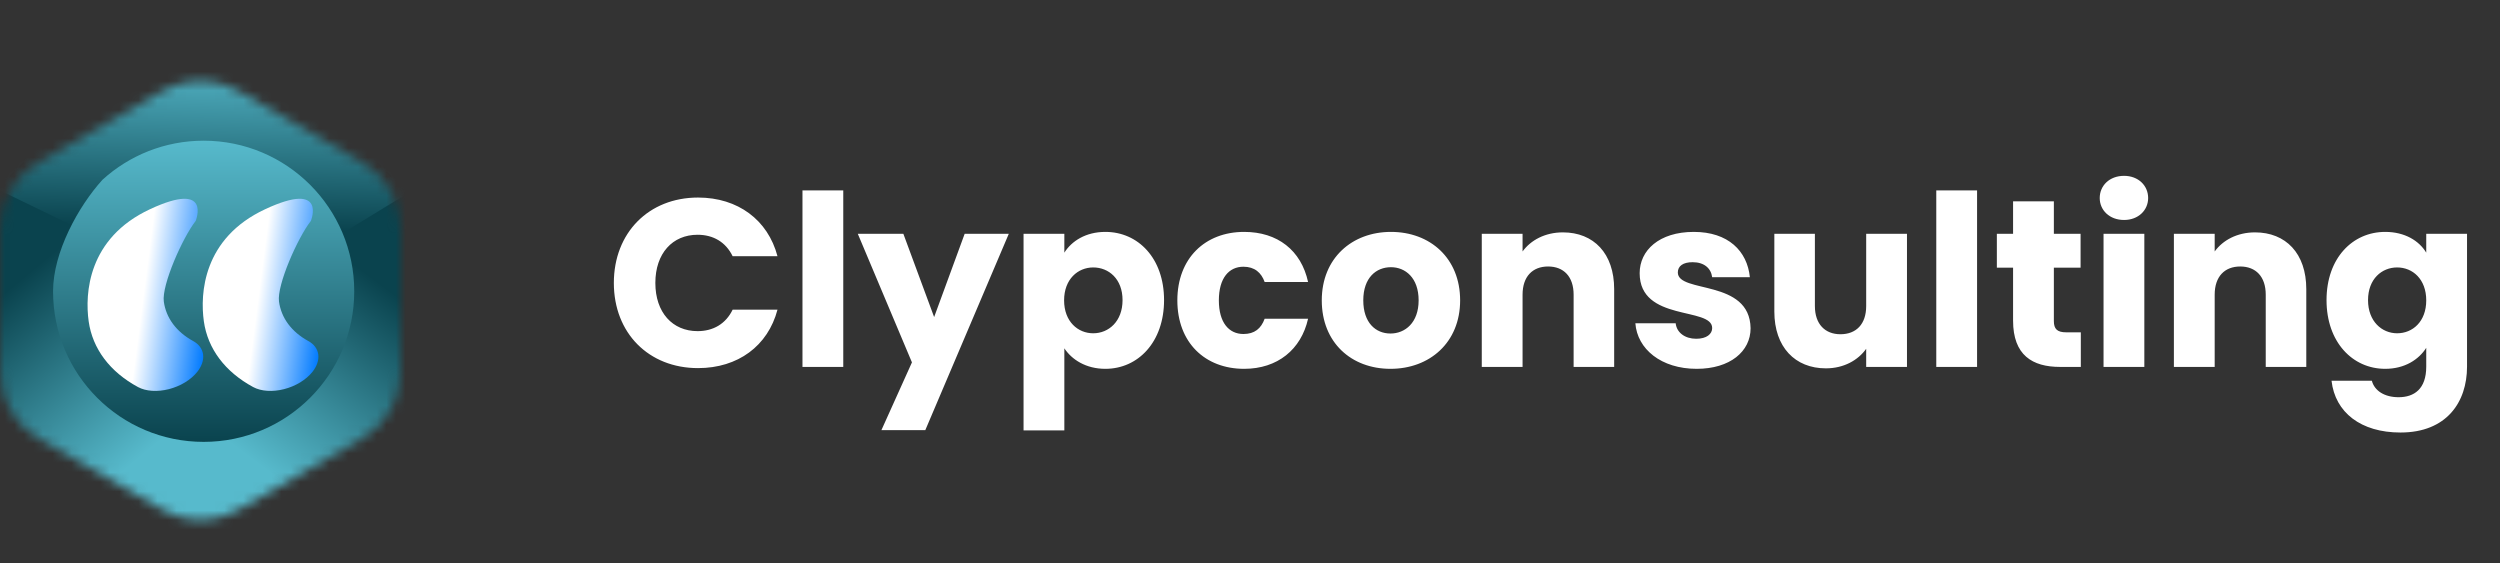 <svg width="262" height="59" viewBox="0 0 262 59" fill="none" xmlns="http://www.w3.org/2000/svg">
<rect x="0" y="0" width="262" height="59" fill="#333333" stroke="none"/>
<path d="M64.331 29.653C64.331 24.403 67.981 20.703 73.156 20.703C77.331 20.703 80.481 23.053 81.481 26.853H76.781C76.056 25.353 74.731 24.603 73.106 24.603C70.481 24.603 68.681 26.553 68.681 29.653C68.681 32.753 70.481 34.703 73.106 34.703C74.731 34.703 76.056 33.953 76.781 32.453H81.481C80.481 36.253 77.331 38.578 73.156 38.578C67.981 38.578 64.331 34.903 64.331 29.653ZM84.099 38.453V19.953H88.374V38.453H84.099ZM97.897 33.228L101.097 24.503H105.722L96.972 45.078H92.372L95.572 37.978L89.897 24.503H94.672L97.897 33.228ZM111.543 26.478C112.318 25.253 113.793 24.303 115.843 24.303C119.268 24.303 121.993 27.053 121.993 31.453C121.993 35.853 119.268 38.653 115.843 38.653C113.793 38.653 112.318 37.678 111.543 36.503V45.103H107.268V24.503H111.543V26.478ZM117.643 31.453C117.643 29.228 116.193 28.028 114.568 28.028C112.968 28.028 111.518 29.253 111.518 31.478C111.518 33.703 112.968 34.928 114.568 34.928C116.193 34.928 117.643 33.678 117.643 31.453ZM123.386 31.478C123.386 27.078 126.286 24.303 130.386 24.303C133.886 24.303 136.361 26.228 137.086 29.553H132.536C132.186 28.578 131.486 27.953 130.311 27.953C128.786 27.953 127.736 29.153 127.736 31.478C127.736 33.803 128.786 35.003 130.311 35.003C131.486 35.003 132.161 34.428 132.536 33.403H137.086C136.361 36.628 133.886 38.653 130.386 38.653C126.286 38.653 123.386 35.903 123.386 31.478ZM153.022 31.478C153.022 35.903 149.822 38.653 145.722 38.653C141.622 38.653 138.522 35.903 138.522 31.478C138.522 27.053 141.697 24.303 145.772 24.303C149.872 24.303 153.022 27.053 153.022 31.478ZM142.872 31.478C142.872 33.828 144.172 34.953 145.722 34.953C147.247 34.953 148.672 33.828 148.672 31.478C148.672 29.103 147.272 28.003 145.772 28.003C144.222 28.003 142.872 29.103 142.872 31.478ZM164.915 38.453V30.878C164.915 28.978 163.865 27.928 162.24 27.928C160.615 27.928 159.565 28.978 159.565 30.878V38.453H155.29V24.503H159.565V26.353C160.415 25.178 161.915 24.353 163.79 24.353C167.015 24.353 169.165 26.553 169.165 30.303V38.453H164.915ZM183.461 34.403C183.461 36.828 181.311 38.653 177.811 38.653C174.086 38.653 171.586 36.578 171.386 33.878H175.611C175.711 34.853 176.586 35.503 177.761 35.503C178.861 35.503 179.436 35.003 179.436 34.378C179.436 32.128 171.836 33.753 171.836 28.628C171.836 26.253 173.861 24.303 177.511 24.303C181.111 24.303 183.111 26.303 183.386 29.053H179.436C179.311 28.103 178.586 27.478 177.386 27.478C176.386 27.478 175.836 27.878 175.836 28.553C175.836 30.778 183.386 29.203 183.461 34.403ZM199.851 24.503V38.453H195.576V36.553C194.726 37.753 193.226 38.603 191.351 38.603C188.126 38.603 185.951 36.378 185.951 32.653V24.503H190.201V32.078C190.201 33.978 191.276 35.028 192.876 35.028C194.526 35.028 195.576 33.978 195.576 32.078V24.503H199.851ZM202.922 38.453V19.953H207.197V38.453H202.922ZM210.97 33.603V28.053H209.27V24.503H210.97V21.103H215.245V24.503H218.045V28.053H215.245V33.653C215.245 34.478 215.595 34.828 216.545 34.828H218.07V38.453H215.895C212.995 38.453 210.97 37.228 210.97 33.603ZM220.451 38.453V24.503H224.726V38.453H220.451ZM222.601 23.053C221.076 23.053 220.051 22.028 220.051 20.753C220.051 19.453 221.076 18.428 222.601 18.428C224.101 18.428 225.126 19.453 225.126 20.753C225.126 22.028 224.101 23.053 222.601 23.053ZM237.449 38.453V30.878C237.449 28.978 236.399 27.928 234.774 27.928C233.149 27.928 232.099 28.978 232.099 30.878V38.453H227.824V24.503H232.099V26.353C232.949 25.178 234.449 24.353 236.324 24.353C239.549 24.353 241.699 26.553 241.699 30.303V38.453H237.449ZM243.82 31.453C243.82 27.053 246.545 24.303 249.97 24.303C252.02 24.303 253.52 25.228 254.27 26.478V24.503H258.545V38.428C258.545 42.153 256.395 45.328 251.57 45.328C247.42 45.328 244.72 43.228 244.345 39.903H248.57C248.845 40.953 249.895 41.628 251.37 41.628C252.995 41.628 254.27 40.778 254.27 38.428V36.453C253.495 37.678 252.02 38.653 249.97 38.653C246.545 38.653 243.82 35.853 243.82 31.453ZM254.27 31.478C254.27 29.253 252.845 28.028 251.22 28.028C249.62 28.028 248.17 29.228 248.17 31.453C248.17 33.678 249.62 34.928 251.22 34.928C252.845 34.928 254.27 33.703 254.27 31.478Z" fill="white"/>
<mask id="mask0_735_320" style="mask-type:alpha" maskUnits="userSpaceOnUse" x="0" y="8" width="43" height="47">
<path d="M17.023 9.537C19.488 8.114 22.524 8.114 24.988 9.537L38.023 17.062C40.488 18.485 42.006 21.115 42.006 23.961V39.012C42.006 41.858 40.488 44.487 38.023 45.91L24.988 53.435C22.524 54.858 19.488 54.858 17.023 53.435L3.989 45.91C1.524 44.487 0.006 41.858 0.006 39.012V23.961C0.006 21.115 1.524 18.485 3.989 17.062L17.023 9.537Z" fill="#C4C4C4"/>
</mask>
<g mask="url(#mask0_735_320)">
<path d="M20.998 6.841L44.017 20.131L32.368 26.403L27.556 23.779L23.182 24.216L12.246 20.279L9.621 23.779L8.309 25.528L5.684 23.779L-2.021 20.131L20.998 6.841Z" fill="url(#paint0_linear_735_320)"/>
<path d="M-0.174 20.319L8.756 24.65L14.005 37.335L14.005 37.773L15.755 39.96L23.629 46.084L21.007 57.005L-0.174 44.777L-0.174 20.319Z" fill="url(#paint1_linear_735_320)"/>
<path d="M27.997 37.772L33.684 25.523L42.182 20.322L42.182 44.779L21.001 57.008L20.561 46.083L27.997 37.772Z" fill="url(#paint2_linear_735_320)"/>
<path d="M20.996 16.785C17.377 16.785 14.078 18.159 11.593 20.413L13.611 37.782C14.162 38.037 17.326 39.094 17.934 39.094H22.308C23.081 39.094 28.432 37.446 28.432 38.219L27.995 36.382C27.995 37.155 27.368 37.782 26.595 37.782H15.397C14.624 37.782 13.997 37.155 13.997 36.382V29.606C13.997 28.998 13.865 28.398 13.611 27.846L11.593 20.413C9.339 22.898 6.998 27.164 6.998 30.783C6.998 38.514 13.265 44.781 20.996 44.781C28.727 44.781 34.994 38.514 34.994 30.783C34.994 23.052 28.727 16.785 20.996 16.785Z" fill="url(#paint3_linear_735_320)"/>
<path d="M18.41 22.628C18.719 22.509 19.049 22.462 19.377 22.491C19.704 22.52 20.019 22.625 20.299 22.796C20.578 22.968 20.815 23.203 20.99 23.482C21.165 23.762 21.275 24.079 21.311 24.41C21.565 26.795 21.029 29.209 19.788 31.275C18.547 33.34 16.67 34.94 14.453 35.822L12.883 31.765C14.208 31.237 15.33 30.283 16.075 29.051C16.819 27.819 17.145 26.378 17.002 24.953C16.949 24.466 17.059 23.973 17.313 23.552C17.568 23.13 17.952 22.805 18.406 22.628L18.41 22.628Z" fill="#2DA9C0"/>
<path d="M24.486 38.943C24.177 39.063 23.846 39.109 23.519 39.08C23.192 39.051 22.876 38.947 22.597 38.775C22.317 38.604 22.081 38.369 21.906 38.09C21.73 37.81 21.621 37.493 21.585 37.162C21.331 34.777 21.867 32.363 23.108 30.297C24.349 28.232 26.226 26.632 28.443 25.749L30.012 29.808C28.688 30.336 27.566 31.29 26.821 32.522C26.076 33.754 25.75 35.195 25.894 36.62C25.945 37.107 25.835 37.6 25.58 38.021C25.325 38.442 24.94 38.766 24.486 38.943V38.943Z" fill="#2DA9C0"/>
<mask id="mask1_735_320" style="mask-type:alpha" maskUnits="userSpaceOnUse" x="-3" y="5" width="49" height="53">
<path d="M16.856 6.573C19.634 4.969 23.057 4.969 25.836 6.573L40.531 15.058C43.31 16.662 45.022 19.627 45.022 22.835V39.804C45.022 43.012 43.31 45.977 40.531 47.581L25.836 56.065C23.057 57.67 19.634 57.67 16.856 56.065L2.16 47.581C-0.618 45.977 -2.33 43.012 -2.33 39.804V22.835C-2.33 19.627 -0.618 16.662 2.16 15.058L16.856 6.573Z" fill="#C4C4C4"/>
</mask>
<g mask="url(#mask1_735_320)">
<path d="M21.342 3.534L47.294 18.518L34.16 25.589L28.736 22.63L23.804 23.123L11.475 18.685L8.515 22.63L7.036 24.603L4.077 22.63L-4.61 18.518L21.342 3.534Z" fill="url(#paint4_linear_735_320)"/>
<path d="M-2.533 18.731L7.534 23.613L13.453 37.915L13.453 38.409L15.425 40.874L24.302 47.779L21.346 60.092L-2.533 46.305L-2.533 18.731Z" fill="url(#paint5_linear_735_320)"/>
<path d="M29.226 38.406L35.637 24.597L45.218 18.732L45.218 46.306L21.339 60.092L20.842 47.776L29.226 38.406Z" fill="url(#paint6_linear_735_320)"/>
<path d="M21.342 14.745C17.262 14.745 13.543 16.294 10.741 18.836L13.016 38.417C13.638 38.704 17.205 39.897 17.89 39.897H22.822C23.693 39.897 29.726 38.039 29.726 38.911L29.233 36.839C29.233 37.711 28.526 38.417 27.655 38.417H15.03C14.158 38.417 13.451 37.711 13.451 36.839V29.199C13.451 28.514 13.303 27.837 13.016 27.215L10.741 18.836C8.199 21.637 5.561 26.446 5.561 30.527C5.561 39.243 12.626 46.308 21.342 46.308C30.058 46.308 37.124 39.243 37.124 30.527C37.124 21.811 30.058 14.745 21.342 14.745Z" fill="url(#paint7_linear_735_320)"/>
</g>
<path d="M20.665 38.981C20.339 39.389 19.902 39.764 19.388 40.077C18.874 40.389 18.296 40.63 17.699 40.783C17.101 40.935 16.5 40.995 15.939 40.957C15.379 40.919 14.874 40.785 14.464 40.564C11.513 38.97 9.694 36.545 9.292 33.67C8.891 30.794 9.189 24.966 15.72 21.925C22.25 18.884 20.509 23.151 20.509 23.151C19.127 24.917 16.935 29.879 17.168 31.599C17.401 33.318 18.478 34.772 20.23 35.733C20.833 36.058 21.204 36.553 21.284 37.141C21.363 37.728 21.148 38.375 20.671 38.977L20.665 38.981Z" fill="url(#paint8_linear_735_320)"/>
<path d="M32.736 38.981C32.409 39.389 31.972 39.764 31.458 40.077C30.944 40.389 30.366 40.63 29.769 40.783C29.172 40.935 28.57 40.995 28.009 40.957C27.449 40.919 26.945 40.785 26.535 40.564C23.584 38.97 21.765 36.545 21.363 33.67C20.961 30.794 21.26 24.966 27.79 21.925C34.32 18.884 32.58 23.151 32.58 23.151C31.197 24.917 29.006 29.879 29.239 31.599C29.472 33.318 30.548 34.772 32.3 35.733C32.903 36.058 33.274 36.553 33.354 37.141C33.434 37.728 33.218 38.375 32.741 38.977L32.736 38.981Z" fill="url(#paint9_linear_735_320)"/>
</g>
<defs>
<linearGradient id="paint0_linear_735_320" x1="20.557" y1="8.906" x2="20.159" y2="24.884" gradientUnits="userSpaceOnUse">
<stop stop-color="#4E00D3"/>
<stop offset="1" stop-color="#7A36F0"/>
</linearGradient>
<linearGradient id="paint1_linear_735_320" x1="21.004" y1="41.272" x2="8.338" y2="26.086" gradientUnits="userSpaceOnUse">
<stop stop-color="#5508D8"/>
<stop offset="1" stop-color="#7935EF"/>
</linearGradient>
<linearGradient id="paint2_linear_735_320" x1="20.998" y1="43.021" x2="33.096" y2="26.85" gradientUnits="userSpaceOnUse">
<stop stop-color="#5205D6"/>
<stop offset="1" stop-color="#7A35F0"/>
</linearGradient>
<linearGradient id="paint3_linear_735_320" x1="20.996" y1="16.785" x2="20.996" y2="44.781" gradientUnits="userSpaceOnUse">
<stop stop-color="#7935EF"/>
<stop offset="1" stop-color="#6117E0"/>
</linearGradient>
<linearGradient id="paint4_linear_735_320" x1="20.845" y1="5.862" x2="20.395" y2="23.876" gradientUnits="userSpaceOnUse">
<stop stop-color="#57BACC"/>
<stop offset="1" stop-color="#0A434E"/>
</linearGradient>
<linearGradient id="paint5_linear_735_320" x1="21.343" y1="42.354" x2="7.063" y2="25.232" gradientUnits="userSpaceOnUse">
<stop stop-color="#57BACC"/>
<stop offset="1" stop-color="#0A434E"/>
</linearGradient>
<linearGradient id="paint6_linear_735_320" x1="21.335" y1="44.324" x2="34.974" y2="26.092" gradientUnits="userSpaceOnUse">
<stop stop-color="#57BACC"/>
<stop offset="1" stop-color="#0A434E"/>
</linearGradient>
<linearGradient id="paint7_linear_735_320" x1="21.342" y1="14.745" x2="21.342" y2="46.308" gradientUnits="userSpaceOnUse">
<stop stop-color="#57BACC"/>
<stop offset="1" stop-color="#0A434E"/>
</linearGradient>
<linearGradient id="paint8_linear_735_320" x1="22.041" y1="32.161" x2="9.659" y2="30.561" gradientUnits="userSpaceOnUse">
<stop stop-color="white"/>
<stop offset="0" stop-color="#007AFF"/>
<stop offset="0.57" stop-color="white"/>
</linearGradient>
<linearGradient id="paint9_linear_735_320" x1="34.111" y1="32.161" x2="21.729" y2="30.561" gradientUnits="userSpaceOnUse">
<stop stop-color="white"/>
<stop offset="0" stop-color="#007AFF"/>
<stop offset="0.57" stop-color="white"/>
</linearGradient>
</defs>
</svg>
